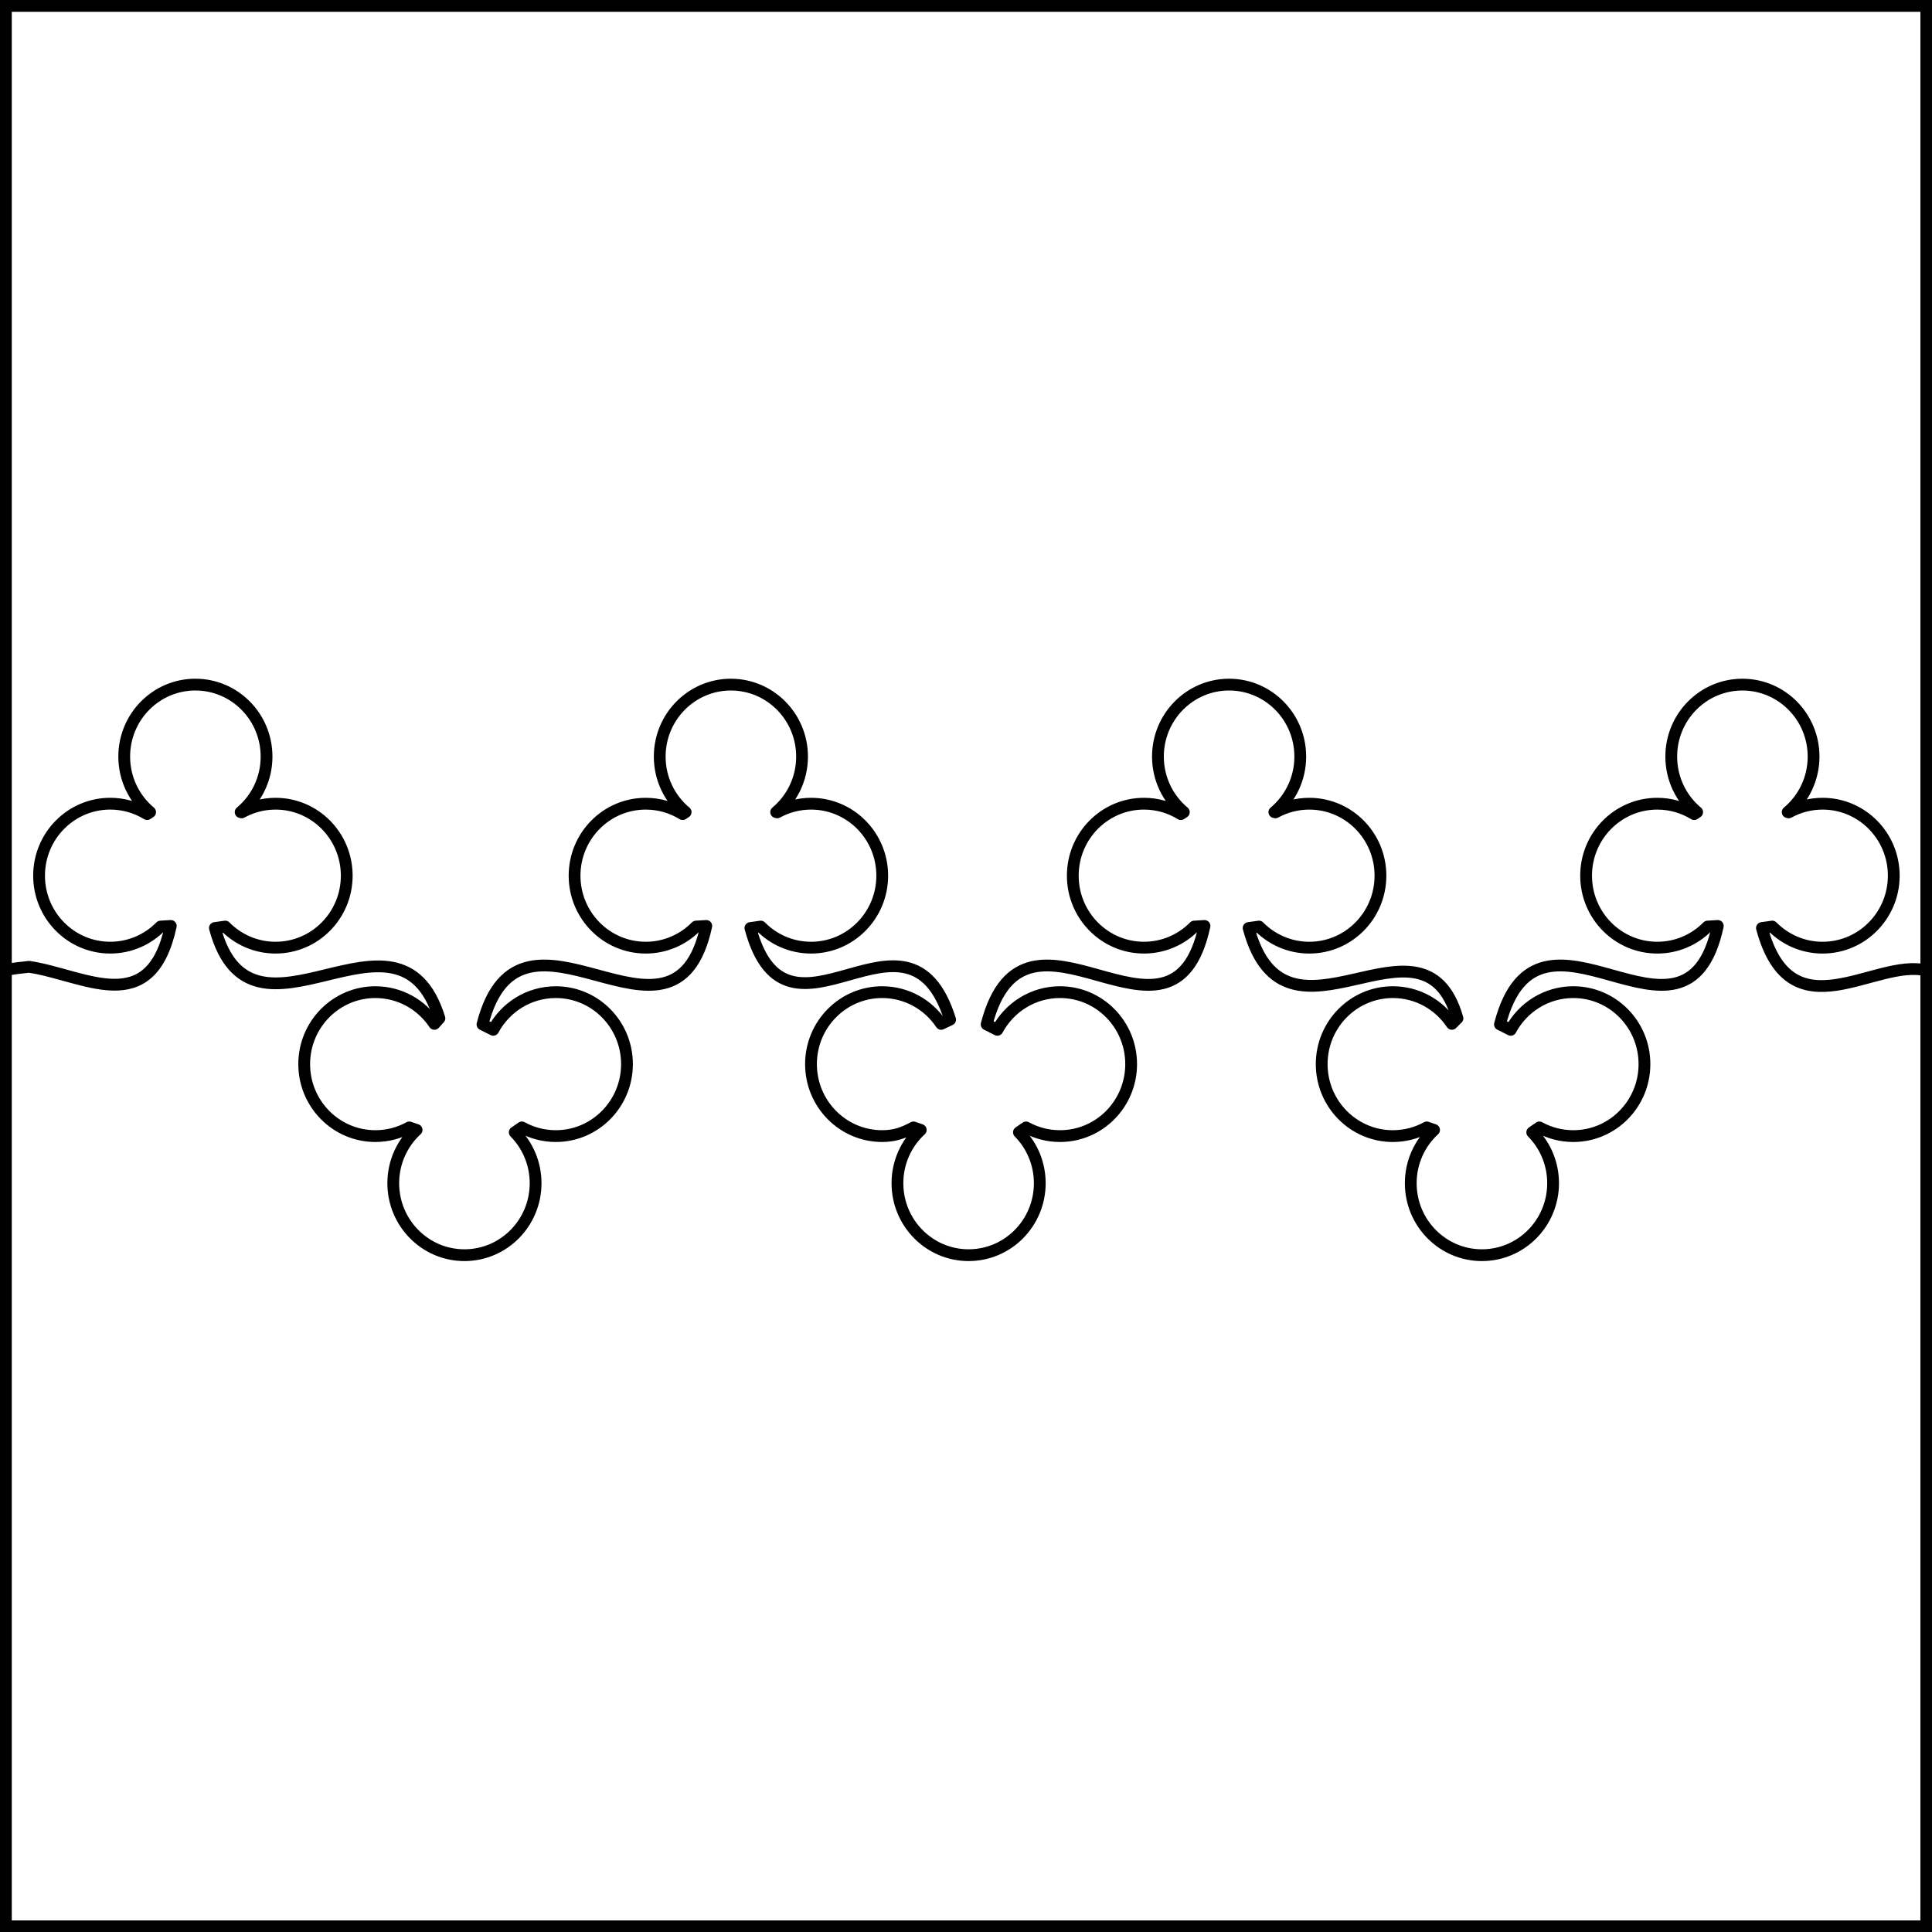 <?xml version="1.0" encoding="UTF-8" standalone="no"?>
<!DOCTYPE svg PUBLIC "-//W3C//DTD SVG 1.1//EN" "http://www.w3.org/Graphics/SVG/1.1/DTD/svg11.dtd">
<svg xmlns="http://www.w3.org/2000/svg" xmlns:xl="http://www.w3.org/1999/xlink" xmlns:dc="http://purl.org/dc/elements/1.1/" version="1.1" viewBox="425.5 65.5 327.938 327.938" width="327.938" height="327.938">
  <rect x="425.5" y="65.5" width="327.938" height="327.938" fill="#808080" stroke="none"/>
  <defs>
    <clipPath id="artboard_clip_path">
      <path d="M 425.5 65.5 L 753.438 65.5 L 753.438 393.438 L 425.5 393.438 Z"/>
    </clipPath>
  </defs>
  <g id="Per_Fess_Trefly_Counter-trefly_(1)" fill-opacity="1" stroke-opacity="1" stroke="none" fill="none" stroke-dasharray="none">
    <title>Per Fess Trefly Counter-trefly (1)</title>
    <g id="Fields_Master_layer" clip-path="url(#artboard_clip_path)">
      <title>Master layer</title>
      <g id="Graphic_4">
        <rect x="426.5" y="66.5" width="325.969" height="325.969" fill="#FFFFFF"/>
        <rect x="426.5" y="66.5" width="325.969" height="325.969" stroke="black" stroke-linecap="round" stroke-linejoin="miter" stroke-width="2"/>
      </g>
    </g>
    <g id="Per_Fess_Trefly_Counter-trefly_(1)_Layer_3" clip-path="url(#artboard_clip_path)">
      <title>Layer 3</title>
      <g id="Graphic_4">
        <path d="M 426.5 230.122 L 426.5 392.469 L 752.469 392.469 L 752.469 230.236 C 743.808 228.038 729.492 241.366 724.571 223.022 L 726.327 222.776 C 728.513 224.987 731.533 226.355 734.868 226.355 C 741.538 226.355 746.948 220.884 746.948 214.137 C 746.948 207.391 741.538 201.92 734.868 201.92 C 732.783 201.92 730.822 202.455 729.11 203.396 L 728.941 203.351 C 731.625 201.11 733.337 197.719 733.337 193.924 C 733.337 187.178 727.928 181.707 721.258 181.707 C 714.587 181.707 709.178 187.178 709.178 193.924 C 709.178 197.719 710.89 201.11 713.575 203.351 L 713.068 203.689 C 711.242 202.567 709.098 201.921 706.806 201.921 C 700.135 201.921 694.726 207.391 694.726 214.137 C 694.726 220.884 700.135 226.355 706.806 226.355 C 710.141 226.355 713.16 224.987 715.347 222.776 L 717.081 222.67 C 711.624 248.01 686.669 214.042 680.103 239.383 L 681.929 240.302 C 683.975 236.494 687.966 233.907 692.552 233.907 C 699.222 233.907 704.631 239.378 704.631 246.124 C 704.631 252.871 699.222 258.342 692.552 258.342 C 690.467 258.342 688.506 257.808 686.794 256.867 L 685.583 257.7 C 687.77 259.912 689.122 262.965 689.122 266.338 C 689.122 273.084 683.712 278.555 677.042 278.555 C 670.371 278.555 664.962 273.084 664.962 266.338 C 664.962 262.754 666.489 259.531 668.921 257.295 L 667.682 256.867 C 665.97 257.808 664.009 258.342 661.925 258.342 C 655.255 258.342 649.845 252.871 649.845 246.124 C 649.845 239.378 655.255 233.907 661.925 233.907 C 666.094 233.907 669.77 236.044 671.941 239.294 L 672.89 238.35 C 667.056 217.839 643.718 246.421 637.441 223.023 L 639.198 222.776 C 641.384 224.987 644.404 226.355 647.739 226.355 C 654.409 226.355 659.818 220.885 659.818 214.138 C 659.818 207.392 654.409 201.921 647.739 201.921 C 645.654 201.921 643.693 202.455 641.981 203.395 L 641.812 203.351 C 644.496 201.109 646.208 197.718 646.208 193.923 C 646.208 187.177 640.798 181.706 634.128 181.706 C 627.457 181.706 622.048 187.177 622.048 193.923 C 622.048 197.718 623.76 201.109 626.445 203.351 L 625.938 203.689 C 624.112 202.566 621.968 201.92 619.676 201.92 C 613.005 201.92 607.596 207.391 607.596 214.137 C 607.596 220.883 613.005 226.354 619.676 226.354 C 623.01 226.354 626.03 224.987 628.217 222.776 L 629.951 222.669 C 624.494 248.01 599.539 214.042 592.973 239.383 L 594.799 240.301 C 596.845 236.493 600.836 233.907 605.422 233.907 C 612.092 233.907 617.501 239.378 617.501 246.124 C 617.501 252.871 612.092 258.341 605.422 258.341 C 603.337 258.341 601.376 257.807 599.664 256.866 L 598.453 257.699 C 600.64 259.91 601.992 262.966 601.992 266.338 C 601.992 273.085 596.583 278.554 589.913 278.554 C 583.242 278.554 577.832 273.085 577.832 266.338 C 577.832 262.754 579.359 259.53 581.791 257.295 L 580.553 256.866 C 578.841 257.807 577.322 258.341 575.238 258.341 C 568.568 258.341 563.158 252.871 563.158 246.124 C 563.158 239.378 568.568 233.907 575.238 233.907 C 579.407 233.907 583.084 236.044 585.255 239.294 L 586.773 238.572 C 579.609 215.619 559.151 246.42 552.874 223.023 L 554.63 222.776 C 556.816 224.987 559.836 226.354 563.171 226.354 C 569.841 226.354 575.251 220.883 575.251 214.137 C 575.251 207.391 569.841 201.92 563.171 201.92 C 561.087 201.92 559.125 202.455 557.414 203.395 L 557.244 203.35 C 559.929 201.11 561.641 197.718 561.641 193.924 C 561.641 187.178 556.231 181.707 549.561 181.707 C 542.891 181.707 537.481 187.178 537.481 193.924 C 537.481 197.718 539.193 201.11 541.878 203.35 L 541.372 203.689 C 539.545 202.566 537.401 201.921 535.108 201.921 C 528.438 201.921 523.028 207.391 523.028 214.138 C 523.028 220.884 528.438 226.354 535.108 226.354 C 538.443 226.354 541.464 224.987 543.65 222.776 L 545.385 222.669 C 539.927 248.01 513.96 214.041 507.395 239.383 L 509.221 240.302 C 511.267 236.494 515.257 233.908 519.842 233.908 C 526.513 233.908 531.923 239.378 531.923 246.124 C 531.923 252.871 526.513 258.341 519.842 258.341 C 517.758 258.341 515.797 257.807 514.086 256.867 L 512.874 257.7 C 515.061 259.911 516.413 262.965 516.413 266.338 C 516.413 273.084 511.004 278.555 504.333 278.555 C 497.663 278.555 492.254 273.084 492.254 266.338 C 492.254 262.754 493.78 259.53 496.212 257.295 L 494.973 256.867 C 493.262 257.807 491.3 258.341 489.216 258.341 C 482.546 258.341 477.136 252.871 477.136 246.124 C 477.136 239.378 482.546 233.908 489.216 233.908 C 493.385 233.908 497.061 236.044 499.232 239.293 L 500.086 238.349 C 493.144 215.84 468.255 246.421 461.978 223.022 L 463.734 222.775 C 465.92 224.987 468.94 226.354 472.275 226.354 C 478.945 226.354 484.355 220.884 484.355 214.138 C 484.355 207.392 478.945 201.921 472.275 201.921 C 470.191 201.921 468.229 202.454 466.518 203.395 L 466.348 203.35 C 469.033 201.11 470.745 197.718 470.745 193.924 C 470.745 187.177 465.335 181.706 458.665 181.706 L 458.665 181.706 L 458.665 181.705 C 451.995 181.705 446.585 187.176 446.585 193.923 C 446.585 197.717 448.297 201.108 450.982 203.349 L 450.476 203.687 C 448.649 202.565 446.505 201.918 444.212 201.918 C 437.542 201.918 432.132 207.389 432.132 214.136 C 432.132 220.882 437.542 226.353 444.212 226.353 C 447.547 226.353 450.567 224.986 452.753 222.774 L 454.489 222.668 C 451.051 238.627 439.826 230.996 430.441 229.607 C 429.102 229.735 427.788 229.907 426.5 230.122 Z" fill="#FFFFFF"/>
        <path d="M 426.5 230.122 L 426.5 392.469 L 752.469 392.469 L 752.469 230.236 C 743.808 228.038 729.492 241.366 724.571 223.022 L 726.327 222.776 C 728.513 224.987 731.533 226.355 734.868 226.355 C 741.538 226.355 746.948 220.884 746.948 214.137 C 746.948 207.391 741.538 201.92 734.868 201.92 C 732.783 201.92 730.822 202.455 729.11 203.396 L 728.941 203.351 C 731.625 201.11 733.337 197.719 733.337 193.924 C 733.337 187.178 727.928 181.707 721.258 181.707 C 714.587 181.707 709.178 187.178 709.178 193.924 C 709.178 197.719 710.89 201.11 713.575 203.351 L 713.068 203.689 C 711.242 202.567 709.098 201.921 706.806 201.921 C 700.135 201.921 694.726 207.391 694.726 214.137 C 694.726 220.884 700.135 226.355 706.806 226.355 C 710.141 226.355 713.16 224.987 715.347 222.776 L 717.081 222.67 C 711.624 248.01 686.669 214.042 680.103 239.383 L 681.929 240.302 C 683.975 236.494 687.966 233.907 692.552 233.907 C 699.222 233.907 704.631 239.378 704.631 246.124 C 704.631 252.871 699.222 258.342 692.552 258.342 C 690.467 258.342 688.506 257.808 686.794 256.867 L 685.583 257.7 C 687.77 259.912 689.122 262.965 689.122 266.338 C 689.122 273.084 683.712 278.555 677.042 278.555 C 670.371 278.555 664.962 273.084 664.962 266.338 C 664.962 262.754 666.489 259.531 668.921 257.295 L 667.682 256.867 C 665.97 257.808 664.009 258.342 661.925 258.342 C 655.255 258.342 649.845 252.871 649.845 246.124 C 649.845 239.378 655.255 233.907 661.925 233.907 C 666.094 233.907 669.77 236.044 671.941 239.294 L 672.89 238.35 C 667.056 217.839 643.718 246.421 637.441 223.023 L 639.198 222.776 C 641.384 224.987 644.404 226.355 647.739 226.355 C 654.409 226.355 659.818 220.885 659.818 214.138 C 659.818 207.392 654.409 201.921 647.739 201.921 C 645.654 201.921 643.693 202.455 641.981 203.395 L 641.812 203.351 C 644.496 201.109 646.208 197.718 646.208 193.923 C 646.208 187.177 640.798 181.706 634.128 181.706 C 627.457 181.706 622.048 187.177 622.048 193.923 C 622.048 197.718 623.76 201.109 626.445 203.351 L 625.938 203.689 C 624.112 202.566 621.968 201.92 619.676 201.92 C 613.005 201.92 607.596 207.391 607.596 214.137 C 607.596 220.883 613.005 226.354 619.676 226.354 C 623.01 226.354 626.03 224.987 628.217 222.776 L 629.951 222.669 C 624.494 248.01 599.539 214.042 592.973 239.383 L 594.799 240.301 C 596.845 236.493 600.836 233.907 605.422 233.907 C 612.092 233.907 617.501 239.378 617.501 246.124 C 617.501 252.871 612.092 258.341 605.422 258.341 C 603.337 258.341 601.376 257.807 599.664 256.866 L 598.453 257.699 C 600.64 259.91 601.992 262.966 601.992 266.338 C 601.992 273.085 596.583 278.554 589.913 278.554 C 583.242 278.554 577.832 273.085 577.832 266.338 C 577.832 262.754 579.359 259.53 581.791 257.295 L 580.553 256.866 C 578.841 257.807 577.322 258.341 575.238 258.341 C 568.568 258.341 563.158 252.871 563.158 246.124 C 563.158 239.378 568.568 233.907 575.238 233.907 C 579.407 233.907 583.084 236.044 585.255 239.294 L 586.773 238.572 C 579.609 215.619 559.151 246.42 552.874 223.023 L 554.63 222.776 C 556.816 224.987 559.836 226.354 563.171 226.354 C 569.841 226.354 575.251 220.883 575.251 214.137 C 575.251 207.391 569.841 201.92 563.171 201.92 C 561.087 201.92 559.125 202.455 557.414 203.395 L 557.244 203.35 C 559.929 201.11 561.641 197.718 561.641 193.924 C 561.641 187.178 556.231 181.707 549.561 181.707 C 542.891 181.707 537.481 187.178 537.481 193.924 C 537.481 197.718 539.193 201.11 541.878 203.35 L 541.372 203.689 C 539.545 202.566 537.401 201.921 535.108 201.921 C 528.438 201.921 523.028 207.391 523.028 214.138 C 523.028 220.884 528.438 226.354 535.108 226.354 C 538.443 226.354 541.464 224.987 543.65 222.776 L 545.385 222.669 C 539.927 248.01 513.96 214.041 507.395 239.383 L 509.221 240.302 C 511.267 236.494 515.257 233.908 519.842 233.908 C 526.513 233.908 531.923 239.378 531.923 246.124 C 531.923 252.871 526.513 258.341 519.842 258.341 C 517.758 258.341 515.797 257.807 514.086 256.867 L 512.874 257.7 C 515.061 259.911 516.413 262.965 516.413 266.338 C 516.413 273.084 511.004 278.555 504.333 278.555 C 497.663 278.555 492.254 273.084 492.254 266.338 C 492.254 262.754 493.78 259.53 496.212 257.295 L 494.973 256.867 C 493.262 257.807 491.3 258.341 489.216 258.341 C 482.546 258.341 477.136 252.871 477.136 246.124 C 477.136 239.378 482.546 233.908 489.216 233.908 C 493.385 233.908 497.061 236.044 499.232 239.293 L 500.086 238.349 C 493.144 215.84 468.255 246.421 461.978 223.022 L 463.734 222.775 C 465.92 224.987 468.94 226.354 472.275 226.354 C 478.945 226.354 484.355 220.884 484.355 214.138 C 484.355 207.392 478.945 201.921 472.275 201.921 C 470.191 201.921 468.229 202.454 466.518 203.395 L 466.348 203.35 C 469.033 201.11 470.745 197.718 470.745 193.924 C 470.745 187.177 465.335 181.706 458.665 181.706 L 458.665 181.706 L 458.665 181.705 C 451.995 181.705 446.585 187.176 446.585 193.923 C 446.585 197.717 448.297 201.108 450.982 203.349 L 450.476 203.687 C 448.649 202.565 446.505 201.918 444.212 201.918 C 437.542 201.918 432.132 207.389 432.132 214.136 C 432.132 220.882 437.542 226.353 444.212 226.353 C 447.547 226.353 450.567 224.986 452.753 222.774 L 454.489 222.668 C 451.051 238.627 439.826 230.996 430.441 229.607 C 429.102 229.735 427.788 229.907 426.5 230.122 Z" stroke="black" stroke-linecap="round" stroke-linejoin="round" stroke-width="2"/>
      </g>
    </g>
  </g>
</svg>
